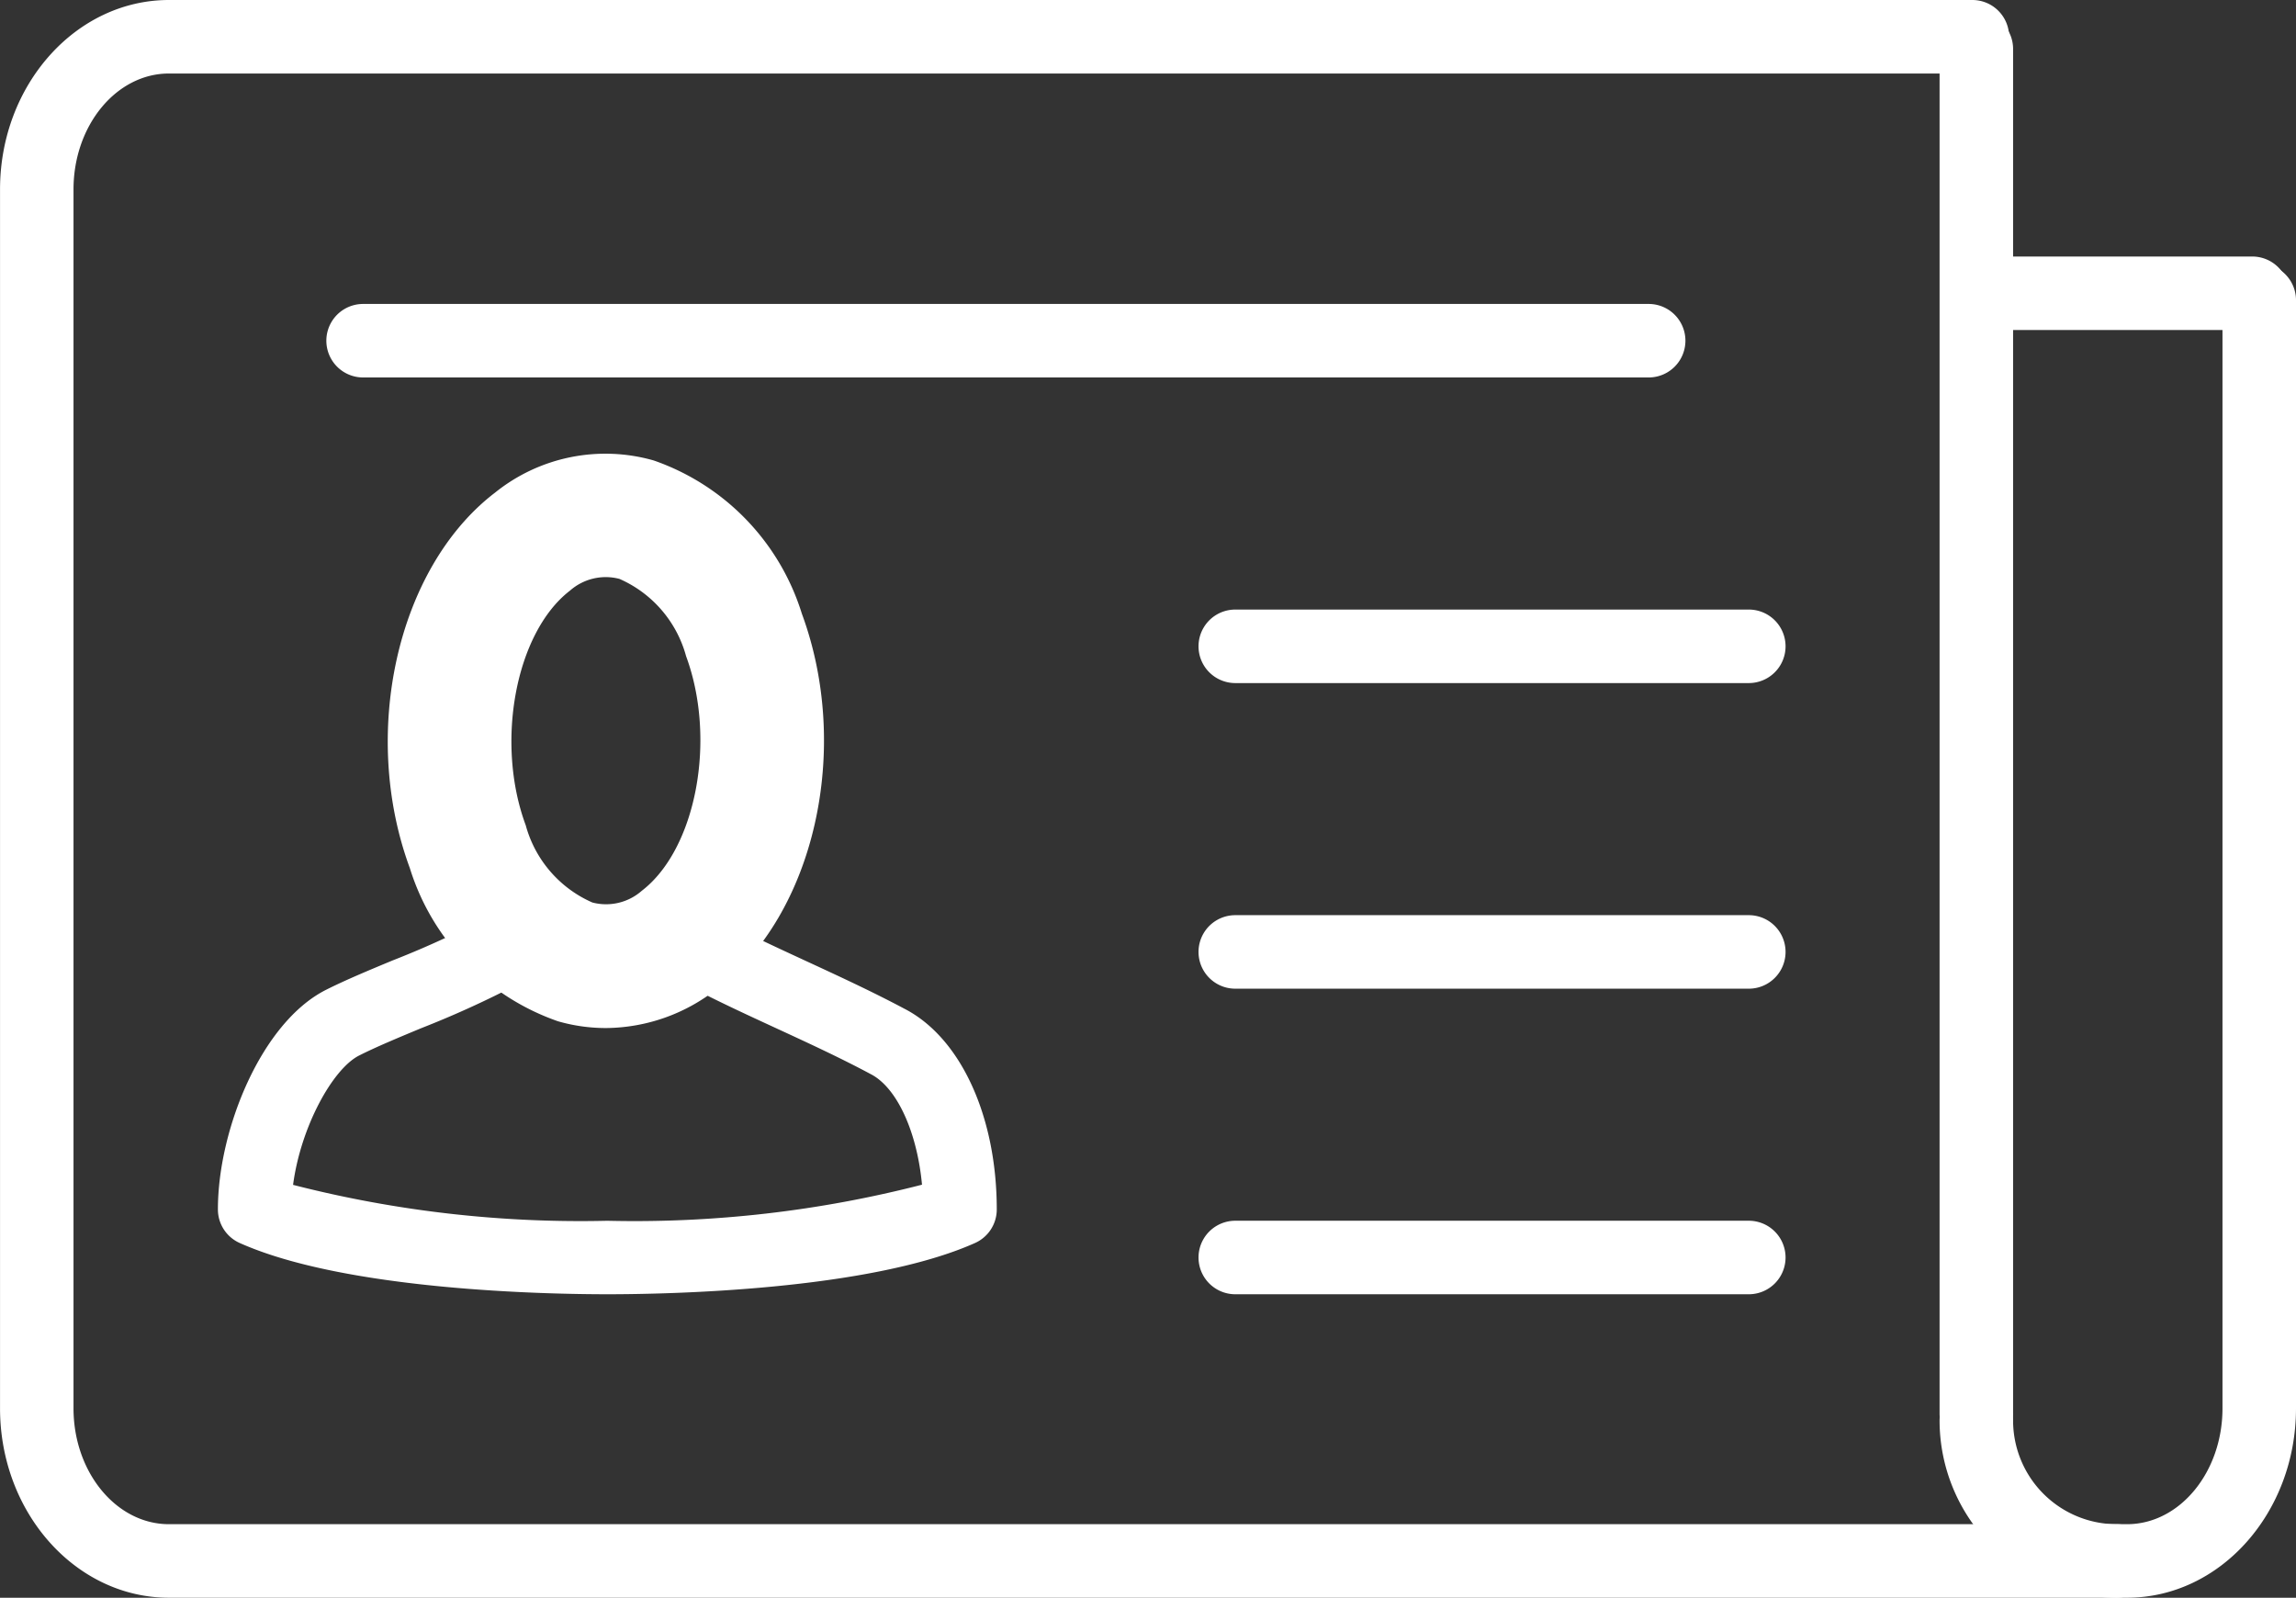 <svg xmlns="http://www.w3.org/2000/svg" width="67.961" height="47.293" viewBox="0 0 67.961 47.293"><rect x="0" y="0" width="67.961" height="47.293" fill="#333333" stroke="none"/><defs><style>.a{fill:#fff;}</style></defs><g transform="translate(-6.161 -82.141)"><g transform="translate(6.161 82.141)"><path class="a" d="M69.121,129.434H11.162c-2.758,0-5-2.515-5-5.607V87.748c0-3.091,2.243-5.607,5-5.607h53.38a1.088,1.088,0,0,1,0,2.176H11.162c-1.558,0-2.825,1.539-2.825,3.43v36.08c0,1.892,1.267,3.43,2.825,3.43H69.121c1.558,0,2.825-1.539,2.825-3.43v-32.8a1.088,1.088,0,1,1,2.176,0v32.8C74.122,126.919,71.879,129.434,69.121,129.434Z" transform="translate(-6.161 -82.141)"/><path class="a" d="M97.01,197.811a5.12,5.12,0,0,1-1.427-.2,6.99,6.99,0,0,1-4.386-4.534c-1.469-3.98-.383-8.845,2.471-11.075l.021-.016.025-.019a5.208,5.208,0,0,1,4.7-.957,6.99,6.99,0,0,1,4.386,4.534c1.481,4.013.375,8.894-2.517,11.111A5.36,5.36,0,0,1,97.01,197.811Zm-1.08-12.942-.011.009c-1.591,1.243-2.2,4.481-1.292,6.929a3.5,3.5,0,0,0,1.973,2.288,1.6,1.6,0,0,0,1.463-.347c1.608-1.233,2.221-4.478,1.311-6.944a3.5,3.5,0,0,0-1.973-2.288,1.6,1.6,0,0,0-1.463.347Z" transform="translate(-79.066 -167.381)"/><path class="a" d="M65.113,290.008c-1.756,0-7.73-.109-10.882-1.518a1.088,1.088,0,0,1-.644-.993c0-2.361,1.287-5.536,3.2-6.5.577-.29,1.254-.572,1.971-.87a27.231,27.231,0,0,0,3.362-1.585,1.088,1.088,0,1,1,1.111,1.871,28.865,28.865,0,0,1-3.636,1.723c-.68.283-1.322.55-1.829.806-.789.4-1.73,2.123-1.954,3.828a34.237,34.237,0,0,0,9.3,1.063,34.15,34.15,0,0,0,9.316-1.068c-.145-1.563-.743-2.884-1.527-3.278l-.024-.013c-.873-.467-1.837-.912-2.769-1.342-1.153-.532-2.345-1.082-3.355-1.672a1.088,1.088,0,1,1,1.1-1.879c.92.537,2.013,1.041,3.17,1.576.957.442,1.946.9,2.872,1.393,1.669.848,2.746,3.181,2.746,5.948a1.088,1.088,0,0,1-.644.993C72.843,289.9,66.869,290.008,65.113,290.008Z" transform="translate(-47.137 -251.698)"/><path class="a" d="M116.324,150.468H78.272a1.088,1.088,0,1,1,0-2.176h38.052a1.088,1.088,0,1,1,0,2.176Z" transform="translate(-67.524 -139.295)"/><path class="a" d="M283.3,216.975H268.1a1.088,1.088,0,0,1,0-2.176h15.2a1.088,1.088,0,0,1,0,2.176Z" transform="translate(-231.536 -196.756)"/><path class="a" d="M283.3,283.484H268.1a1.088,1.088,0,1,1,0-2.176h15.2a1.088,1.088,0,0,1,0,2.176Z" transform="translate(-231.536 -254.219)"/><path class="a" d="M283.3,349.991H268.1a1.088,1.088,0,0,1,0-2.176h15.2a1.088,1.088,0,0,1,0,2.176Z" transform="translate(-231.536 -311.681)"/><path class="a" d="M429.361,127.365a1.088,1.088,0,0,1-1.088-1.088V85.884a1.088,1.088,0,1,1,2.176,0v40.393A1.088,1.088,0,0,1,429.361,127.365Z" transform="translate(-370.862 -84.435)"/><path class="a" d="M442.491,140.141H435.1a1.088,1.088,0,0,1,0-2.176h7.389a1.088,1.088,0,1,1,0,2.176Z" transform="translate(-375.822 -130.372)"/><path class="a" d="M433.517,389.636a5.25,5.25,0,0,1-5.244-5.244,1.088,1.088,0,0,1,2.176,0,3.071,3.071,0,0,0,3.068,3.068,1.088,1.088,0,0,1,0,2.176Z" transform="translate(-370.862 -342.343)"/></g></g></svg>